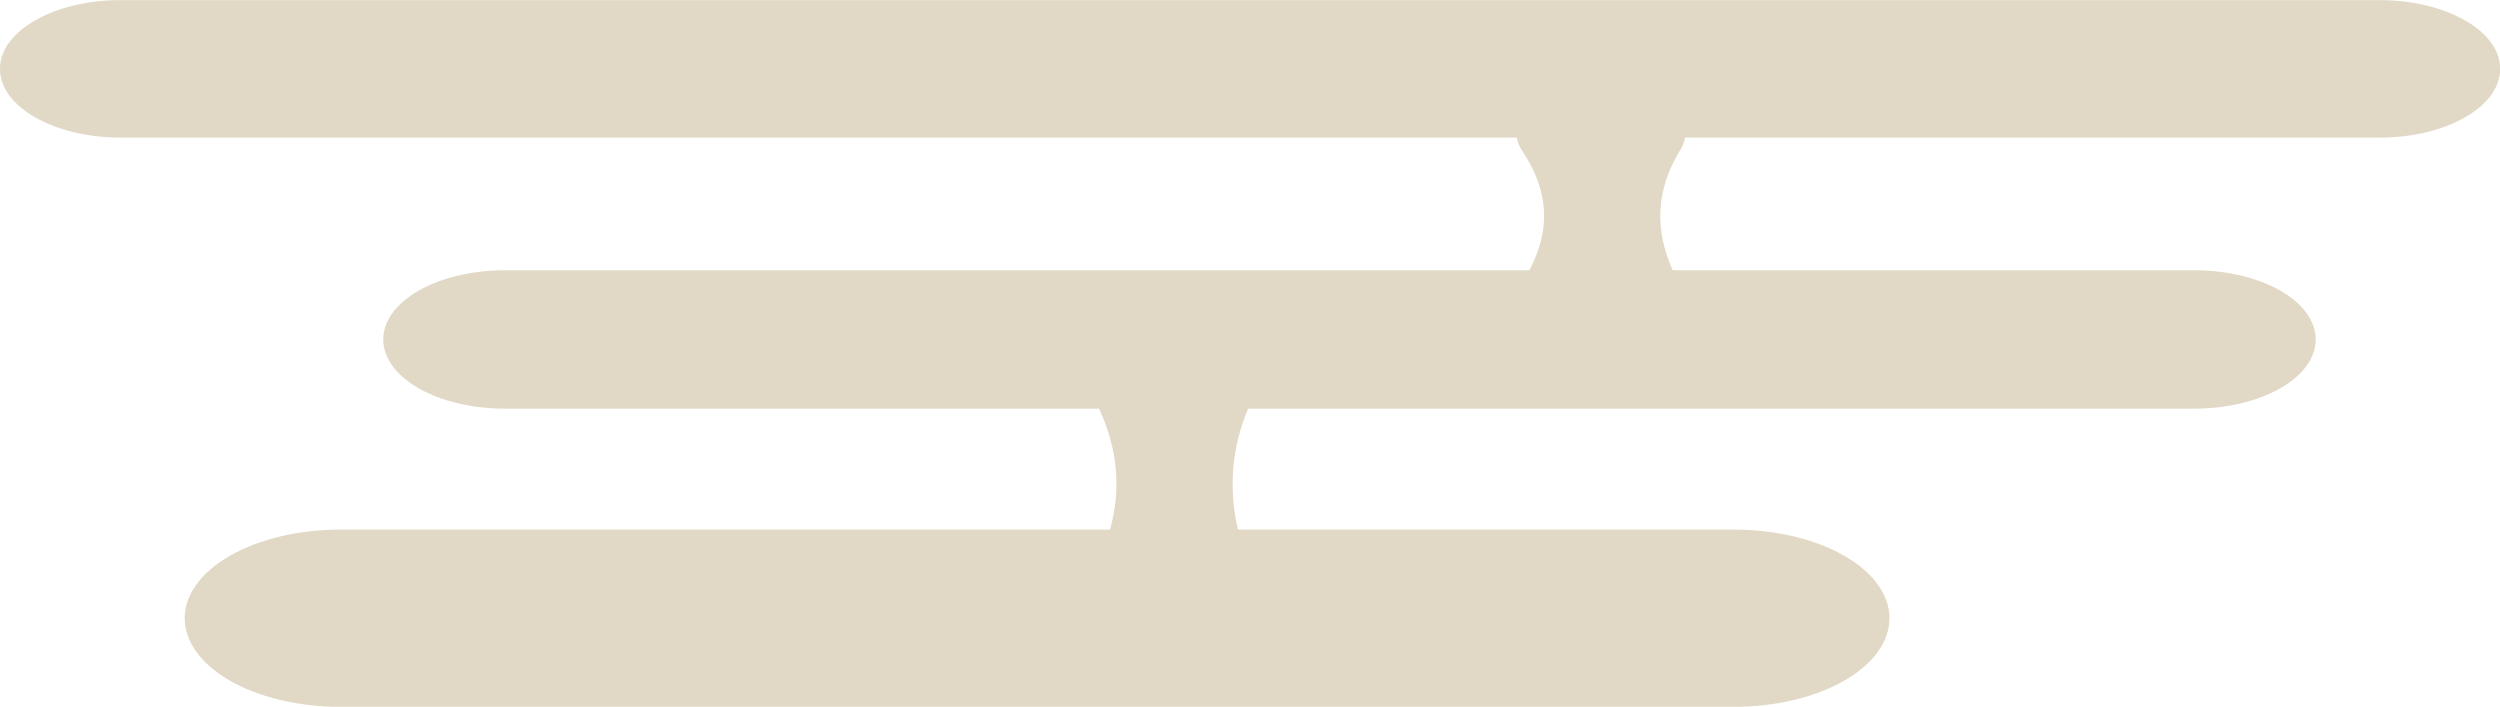 <?xml version="1.0" encoding="UTF-8" standalone="no"?><svg xmlns="http://www.w3.org/2000/svg" xmlns:xlink="http://www.w3.org/1999/xlink" clip-rule="evenodd" fill="#000000" fill-rule="evenodd" height="116.1" preserveAspectRatio="xMidYMid meet" stroke-linejoin="round" stroke-miterlimit="2" version="1" viewBox="38.1 115.5 410.7 116.1" width="410.7" zoomAndPan="magnify"><g id="change1_1"><path d="M287.287,138.107c0.1,0.683 0.357,1.364 0.776,2.024c4.458,6.525 4.906,13.006 1.269,19.768l-168.311,0c-5.294,0 -10.37,1.198 -14.113,3.329c-3.743,2.131 -5.845,5.022 -5.845,8.036c-0,0 -0,0.001 -0,0.001c-0,3.015 2.102,5.905 5.845,8.036c3.743,2.132 8.819,3.329 14.113,3.329l97.632,-0c3.05,6.577 3.669,13.132 1.811,19.868l-126.45,0c-6.781,0 -13.285,1.534 -18.08,4.265c-4.796,2.73 -7.49,6.434 -7.49,10.295l0,0.001c0,3.862 2.694,7.565 7.49,10.295c4.795,2.731 11.299,4.265 18.08,4.265l228.919,-0c6.782,-0 13.286,-1.534 18.081,-4.265c4.795,-2.73 7.489,-6.433 7.489,-10.295l0,-0.001c0,-3.861 -2.694,-7.565 -7.489,-10.295c-4.795,-2.731 -11.299,-4.265 -18.081,-4.265l-81.464,0c-1.535,-6.651 -1.084,-13.276 1.662,-19.868l155.439,-0c5.293,-0 10.369,-1.197 14.112,-3.329c3.743,-2.131 5.846,-5.021 5.846,-8.036c-0,-0 -0,-0.001 -0,-0.001c-0,-3.014 -2.103,-5.905 -5.846,-8.036c-3.743,-2.131 -8.819,-3.329 -14.112,-3.329l-85.677,0c-2.996,-6.637 -2.79,-13.244 1.265,-19.807c0.404,-0.648 0.653,-1.315 0.751,-1.985l114.084,-0c10.954,-0 19.834,-5.057 19.834,-11.294l-0,-0.001c-0,-6.238 -8.88,-11.294 -19.834,-11.294l-371.063,-0c-10.954,-0 -19.834,5.056 -19.834,11.294l-0,0.001c-0,6.237 8.88,11.294 19.834,11.294l229.357,-0Z" fill="#e1d9c5"/></g></svg>